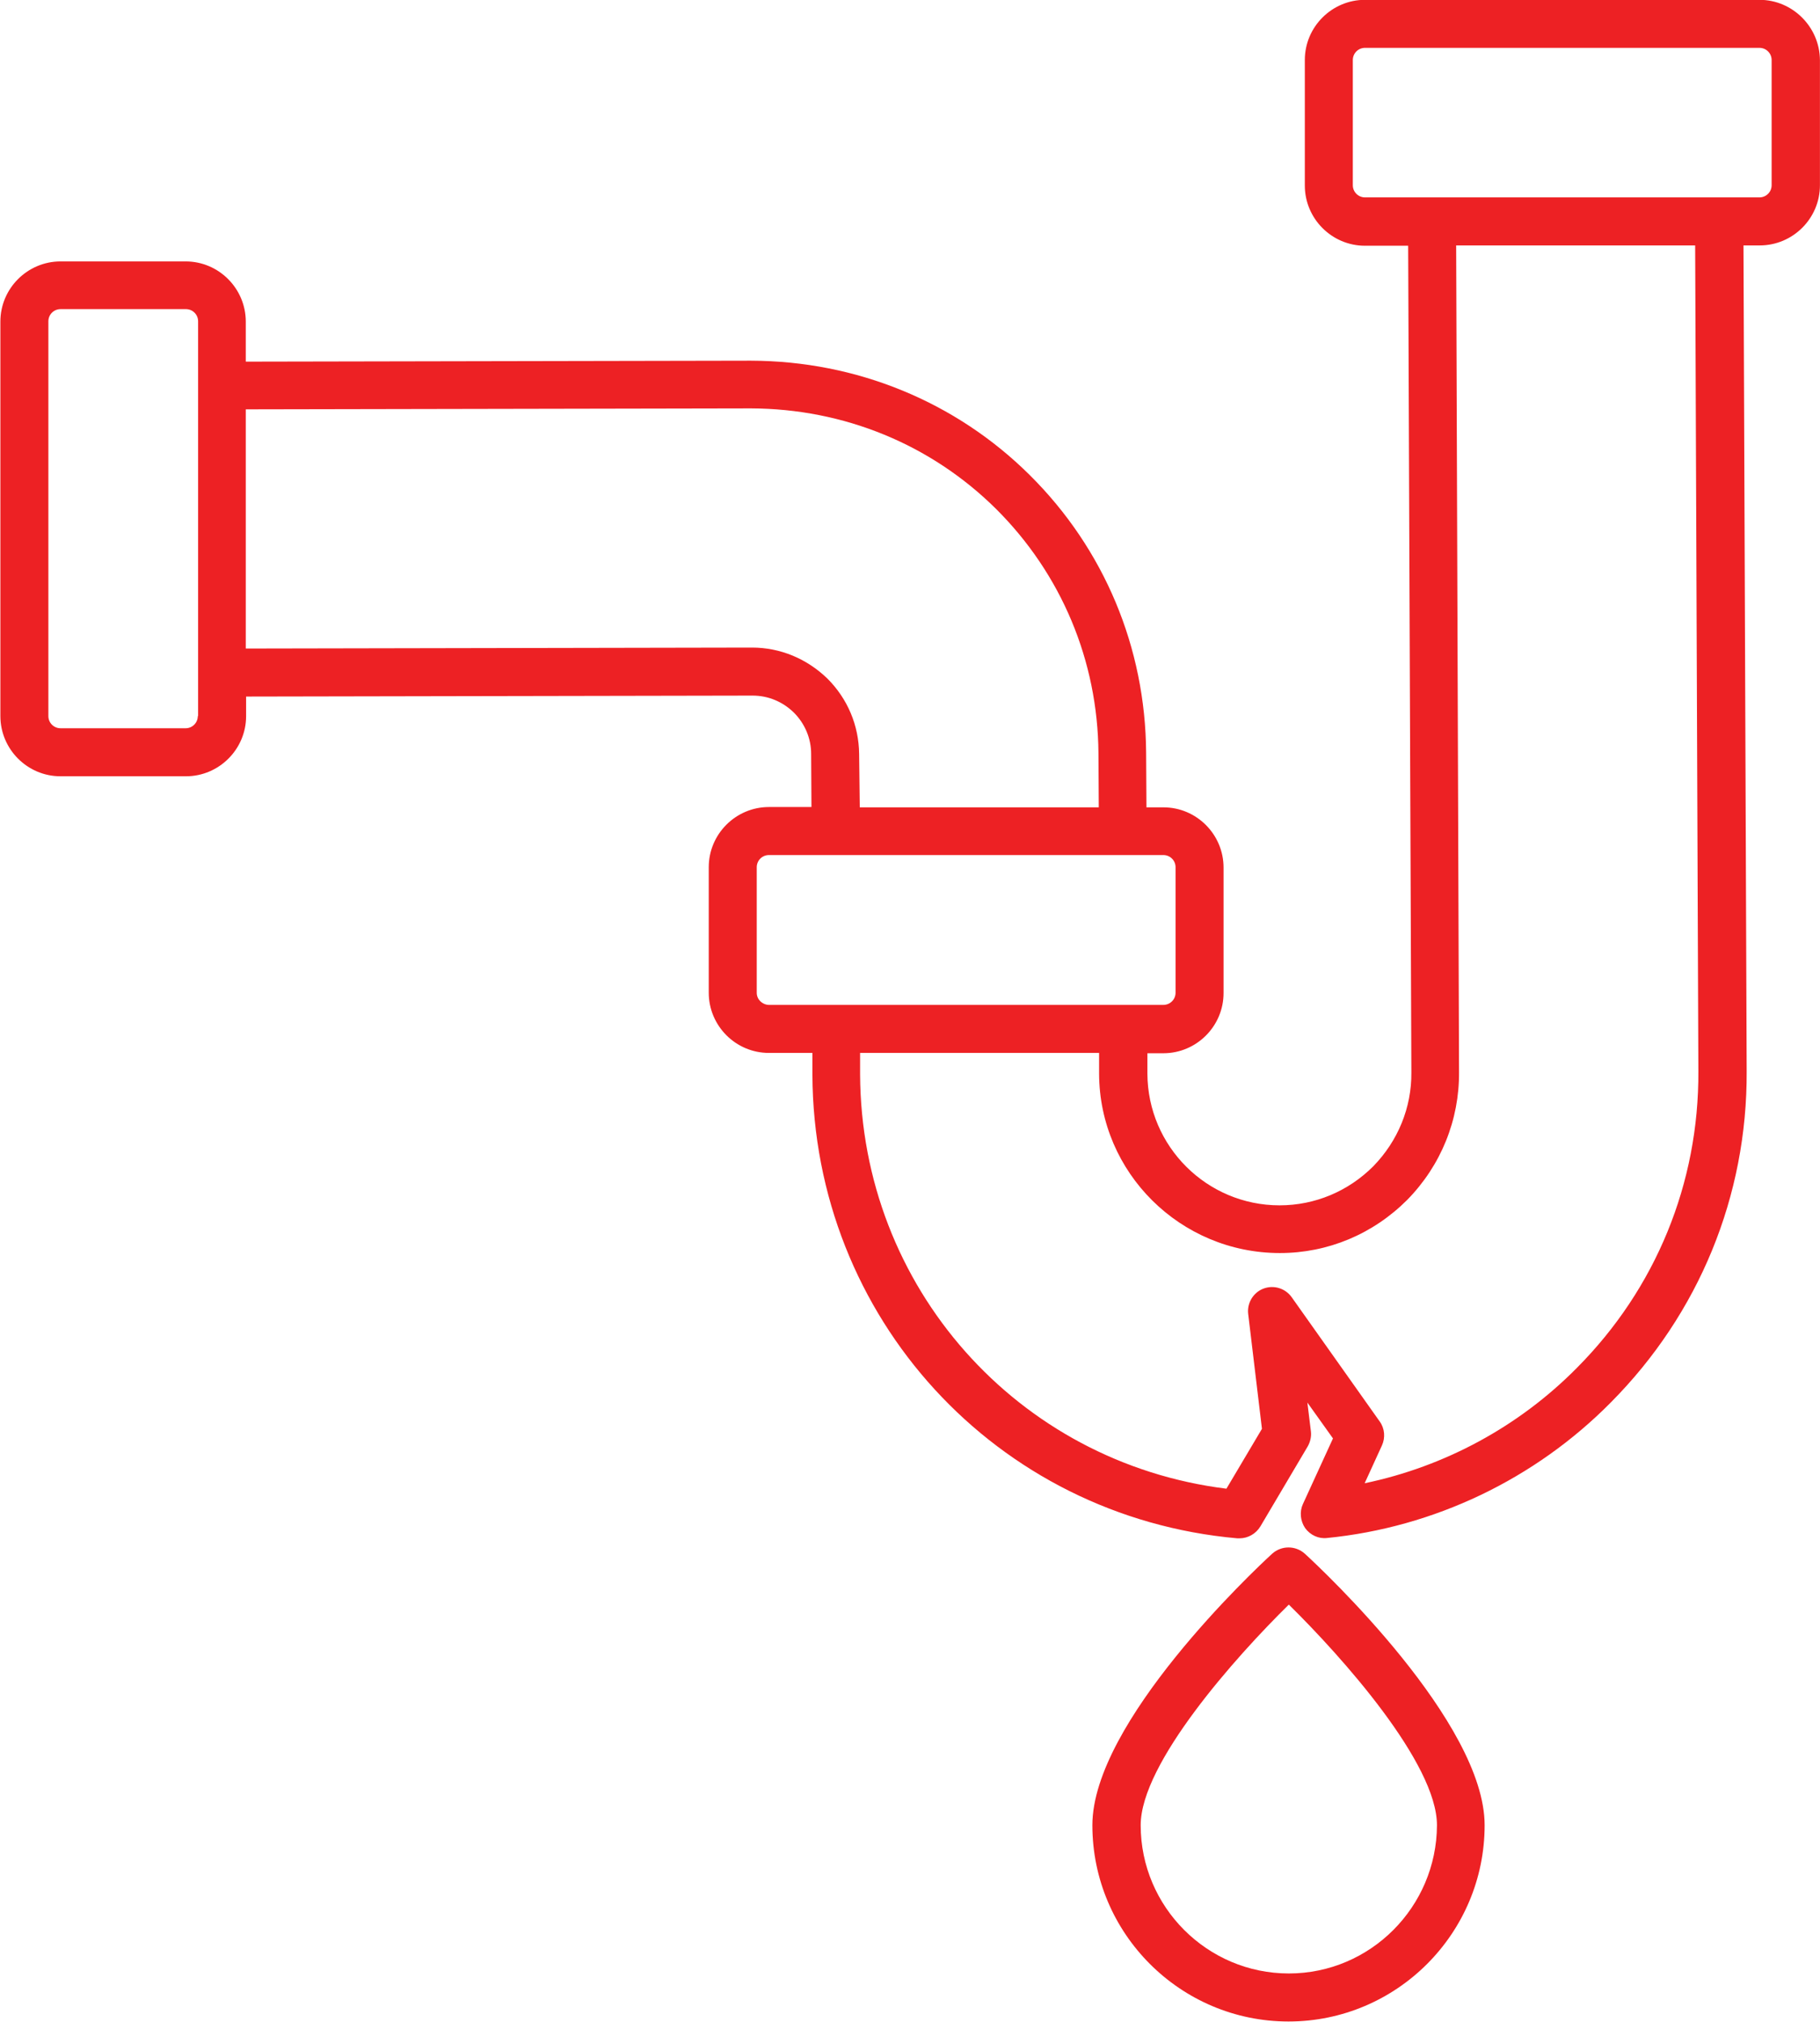 <?xml version="1.0"?>
<svg xmlns="http://www.w3.org/2000/svg" width="911" height="1012" viewBox="0 0 911 1012" fill="none">
<g clip-path="url(#clip0_23_13)">
<path d="M653.127 777.571C648.482 773.405 641.436 773.405 636.791 777.571C627.502 786.064 546.786 862.019 546.786 913.457C546.786 967.619 590.828 1011.69 644.959 1011.69C699.09 1011.69 743.132 967.619 743.132 913.457C743.132 862.019 662.416 786.064 653.127 777.571ZM645.119 987.649C604.281 987.649 570.969 954.318 570.969 913.457C570.969 882.37 618.694 829.009 645.119 803.05C671.544 829.009 719.269 882.37 719.269 913.457C719.109 954.318 685.958 987.649 645.119 987.649Z" fill="#ED2124"/>
<path d="M880.703 -0.085H683.236C666.74 -0.085 653.127 13.375 653.127 30.04V92.855C653.127 109.36 666.58 122.981 683.236 122.981H704.856L706.458 536.727C706.618 554.353 699.731 571.019 687.4 583.678C674.908 596.177 658.252 603.227 640.475 603.227C604.121 603.227 574.493 573.743 574.333 537.368V527.112H582.34C598.836 527.112 612.449 513.652 612.449 496.987V434.172C612.449 417.667 598.996 404.046 582.34 404.046H573.852L573.692 376.805C573.372 324.085 552.712 274.73 515.397 237.714C478.402 201.019 428.755 180.668 375.905 180.508L123.026 180.988V160.958C123.026 144.453 109.573 130.833 92.917 130.833H30.298C13.802 130.833 0.189 144.293 0.189 160.958V358.377C0.189 374.882 13.642 388.502 30.298 388.502H93.077C109.573 388.502 123.186 375.042 123.186 358.377V348.602L376.706 348.121C384.553 348.121 391.76 351.166 397.365 356.614C402.81 362.062 406.013 369.434 406.013 377.285L406.174 403.886H384.873C368.378 403.886 354.765 417.346 354.765 434.011V496.826C354.765 513.331 368.218 526.952 384.873 526.952H406.654V537.848C407.134 659.312 498.581 759.143 619.335 769.879C619.656 769.879 619.976 769.879 620.456 769.879C624.62 769.879 628.624 767.636 630.866 763.95L654.569 723.89C655.85 721.646 656.49 718.922 656.17 716.358L654.408 701.937L667.221 719.884L652.166 752.733C650.405 756.579 650.885 761.226 653.287 764.752C655.85 768.277 660.014 770.2 664.178 769.719C717.828 764.431 768.436 740.235 806.392 701.776C850.434 657.389 874.617 598.58 874.296 536.086L872.695 122.82H880.863C897.358 122.82 910.971 109.36 910.971 92.695V30.04C910.811 13.375 897.198 -0.085 880.703 -0.085ZM99.003 358.377C99.003 361.742 96.28 364.466 92.917 364.466H30.298C26.935 364.466 24.212 361.742 24.212 358.377V160.798C24.212 157.433 26.935 154.709 30.298 154.709H93.077C96.441 154.709 99.163 157.433 99.163 160.798V358.377H99.003ZM430.036 377.285C429.876 363.024 424.271 349.724 414.181 339.628C403.931 329.693 390.639 324.085 376.385 324.085L123.026 324.566V204.865L375.905 204.384C422.349 204.544 465.91 222.331 498.581 254.7C531.252 287.229 549.509 330.655 549.829 376.965L549.99 404.046H430.356L430.036 377.285ZM378.788 496.826V434.011C378.788 430.646 381.51 427.922 384.873 427.922H582.34C585.703 427.922 588.426 430.646 588.426 434.011V496.826C588.426 500.191 585.703 502.915 582.34 502.915H384.713C381.51 502.755 378.788 500.191 378.788 496.826ZM850.114 536.086C850.434 592.171 828.813 644.89 789.256 684.63C760.269 713.955 723.113 733.985 683.076 742.318L691.724 723.409C693.485 719.563 693.165 714.916 690.603 711.391L646.561 649.217C643.358 644.73 637.592 642.967 632.468 644.89C627.343 646.813 624.14 652.101 624.78 657.549L631.667 715.076L613.89 745.042C509.311 732.062 430.997 644.089 430.517 537.688V526.952H550.15V537.368C550.31 586.883 590.828 627.103 640.635 627.103C664.658 627.103 687.24 617.649 704.376 600.503C721.352 583.197 730.48 560.443 730.32 536.566L728.879 122.82H848.512L850.114 536.086ZM886.788 92.695C886.788 96.06 884.066 98.784 880.703 98.784H683.236C679.872 98.784 677.15 96.06 677.15 92.695V30.04C677.15 26.675 679.872 23.951 683.236 23.951H880.703C884.066 23.951 886.788 26.675 886.788 30.04V92.695Z" fill="#ED2124"/>
</g>
<defs>
<clipPath id="clip0_23_13">
<rect width="911" height="1012" fill="white"/>
</clipPath>
</defs>
</svg>
